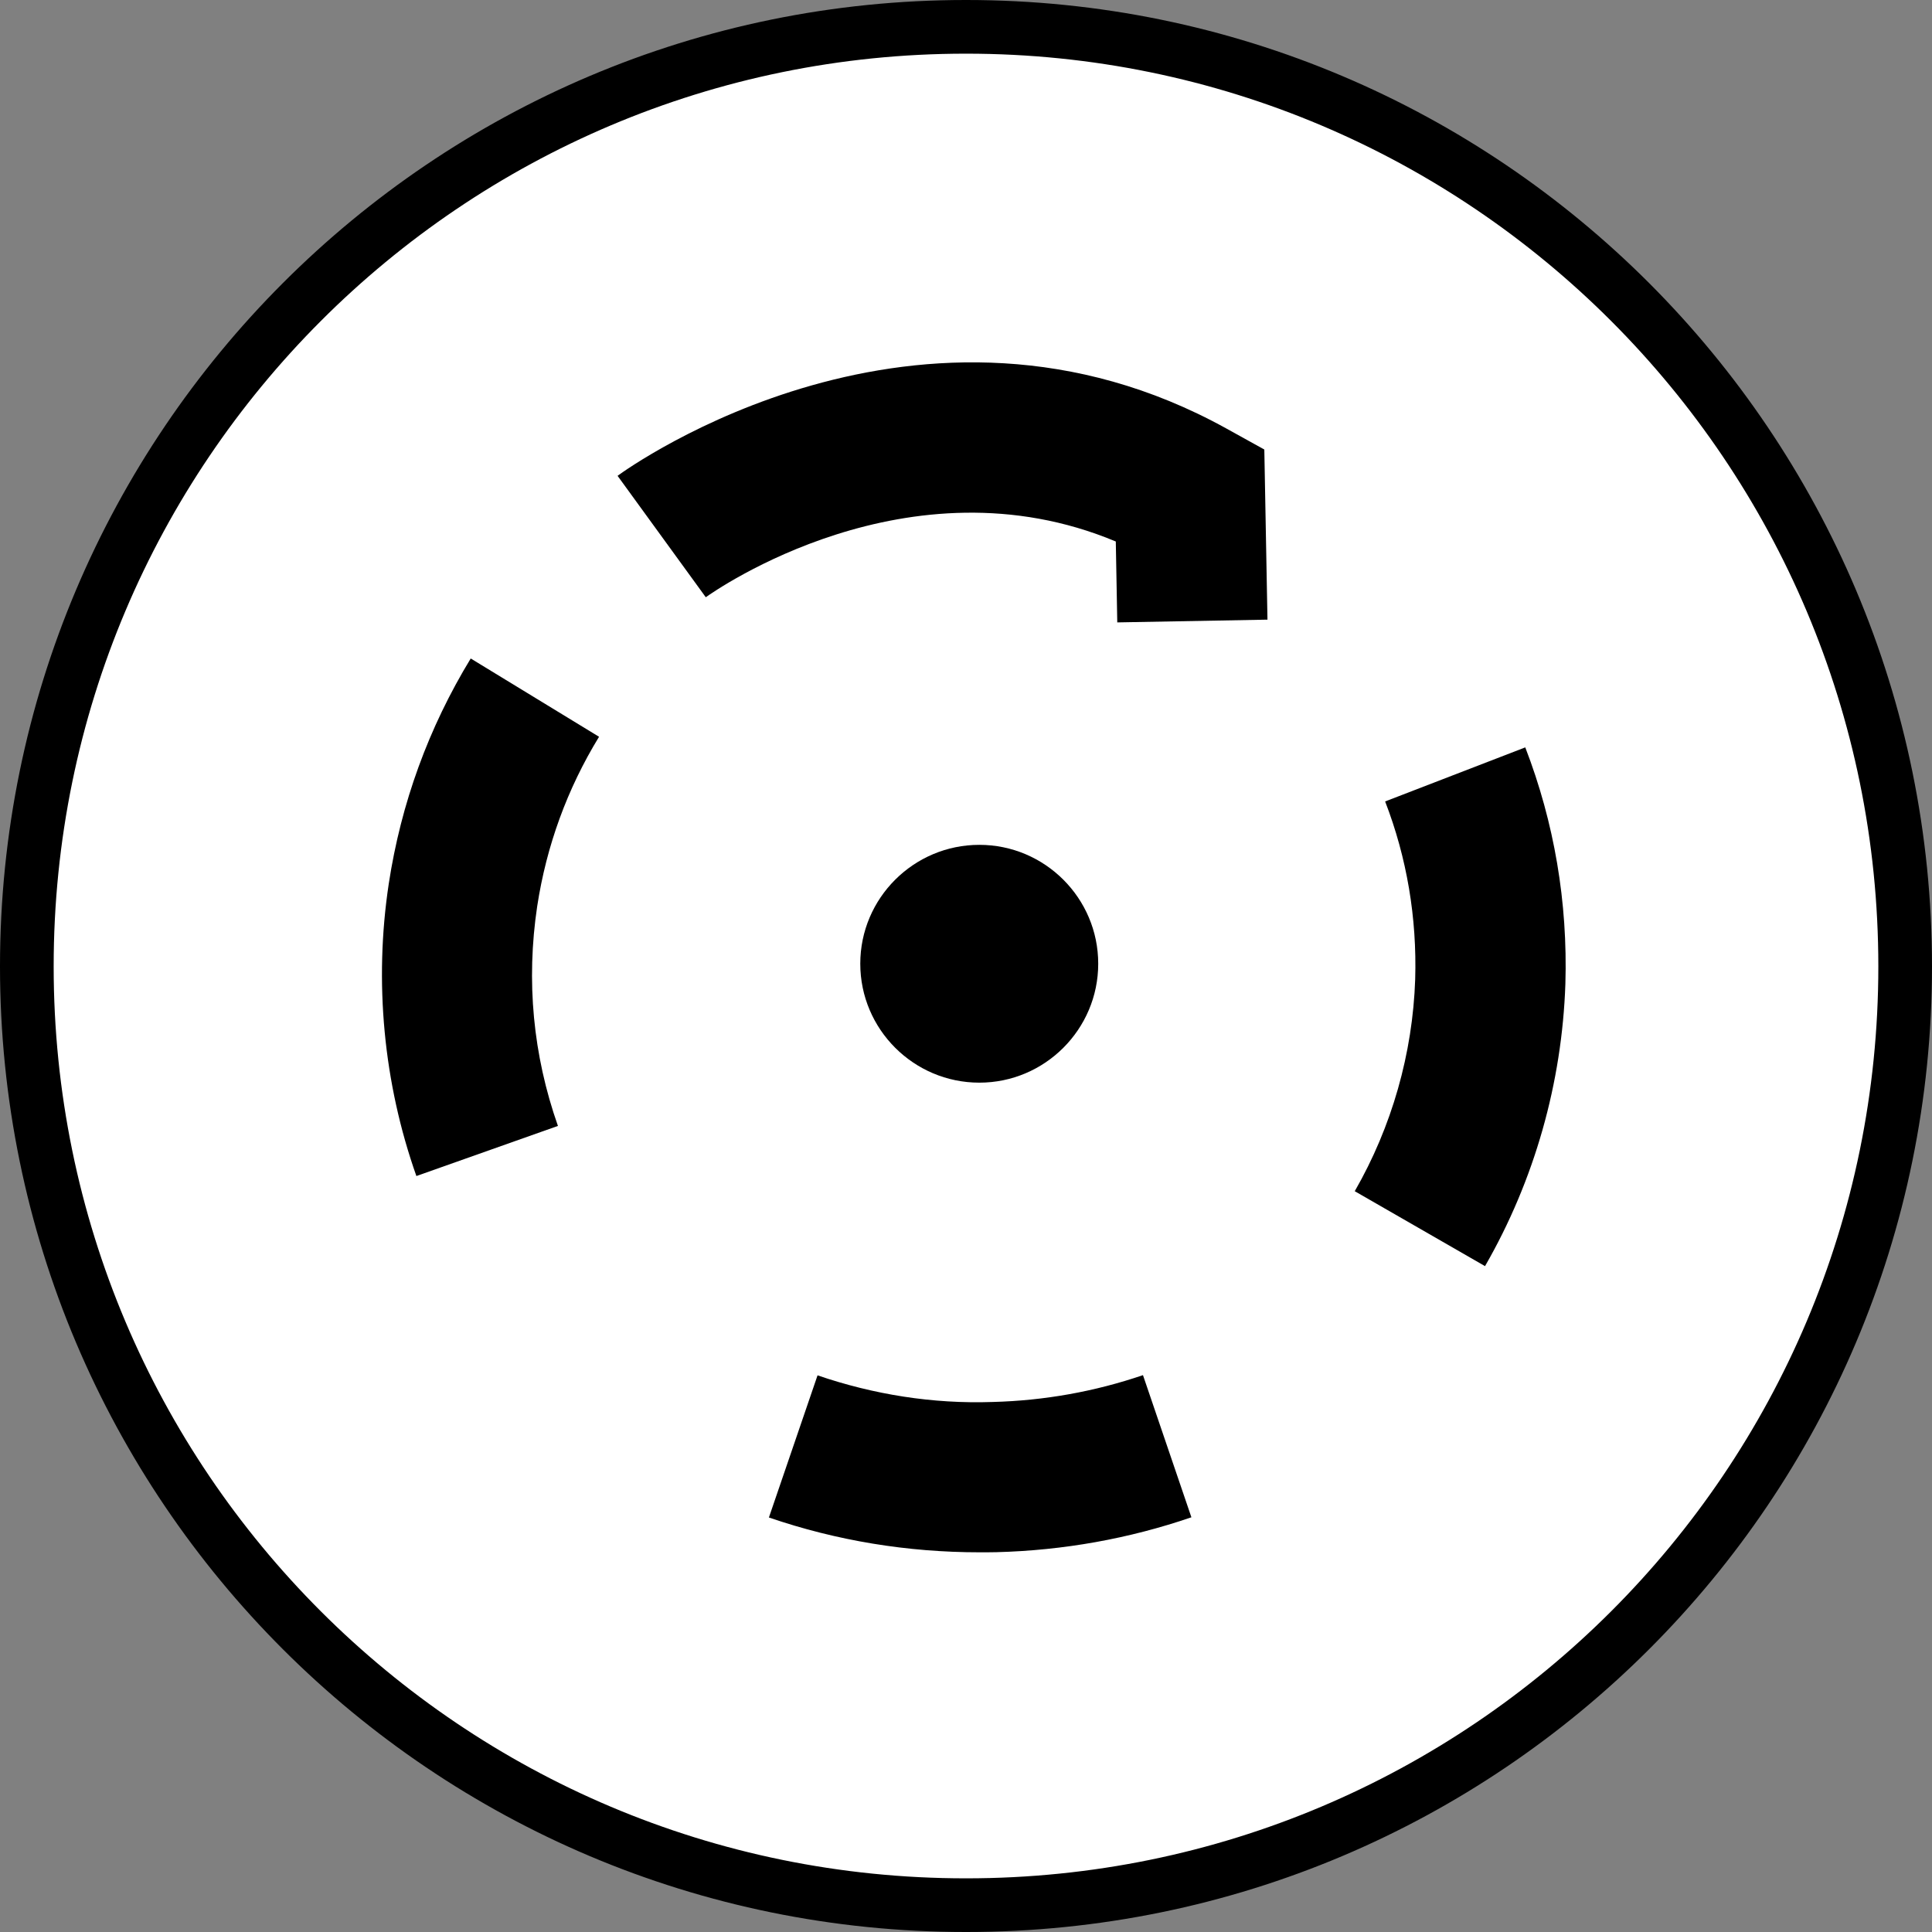 <?xml version="1.0" encoding="iso-8859-1"?>
<!-- Generator: Adobe Illustrator 28.1.0, SVG Export Plug-In . SVG Version: 6.00 Build 0)  -->
<svg version="1.1" id="image_1_" xmlns="http://www.w3.org/2000/svg" xmlns:xlink="http://www.w3.org/1999/xlink" x="0px" y="0px"
	 width="28.8px" height="28.8px" viewBox="0 0 28.8 28.8" enable-background="new 0 0 28.8 28.8" xml:space="preserve">
<rect x="0" y="0" width="28.8" height="28.8" fill="#808080" stroke="none"/>
<path fill="#FFFFFF" stroke="#000000" stroke-width="0.8" d="M14.396,28.4C6.666,28.4,0.4,22.136,0.4,14.406
	C0.4,6.672,6.666,0.4,14.396,0.4h0.008C22.134,0.4,28.4,6.672,28.4,14.406c0,7.73-6.266,13.994-13.996,13.994
	C14.404,28.4,14.396,28.4,14.396,28.4z"/>
<g>
	<path d="M22.137,18.874l-1.942-1.117c0.553-0.961,0.864-2.054,0.901-3.16c0.027-0.916-0.123-1.808-0.448-2.65
		l2.089-0.806c0.433,1.122,0.634,2.309,0.598,3.525C23.285,16.143,22.873,17.596,22.137,18.874z"/>
</g>
<g>
	<path d="M6.207,17.531c-0.49-1.387-0.633-2.893-0.412-4.356c0.183-1.2,0.594-2.328,1.222-3.359l1.913,1.167
		c-0.475,0.776-0.784,1.626-0.922,2.526c-0.167,1.115-0.063,2.217,0.309,3.275L6.207,17.531z"/>
</g>
<g>
	<path d="M14.605,23.14c-1.076,0-2.131-0.172-3.143-0.519l0.725-2.119c0.834,0.286,1.718,0.428,2.611,0.397
		c0.769-0.02,1.522-0.155,2.24-0.4l0.722,2.119c-0.93,0.319-1.908,0.494-2.904,0.52
		C14.771,23.14,14.69,23.14,14.605,23.14z"/>
</g>
<g>
	<path d="M14.599,16.139c-0.978,0-1.775-0.795-1.775-1.773c0-0.978,0.797-1.772,1.775-1.772
		c0.976,0,1.772,0.794,1.772,1.772C16.371,15.344,15.575,16.139,14.599,16.139z"/>
</g>
<g>
	<path d="M16.655,9.278l-0.022-1.206c-3.093-1.294-5.984,0.739-6.112,0.831L9.206,7.093
		c0.181-0.134,4.515-3.226,9.074-0.706l0.567,0.314l0.047,2.536L16.655,9.278z"/>
</g>
</svg>
